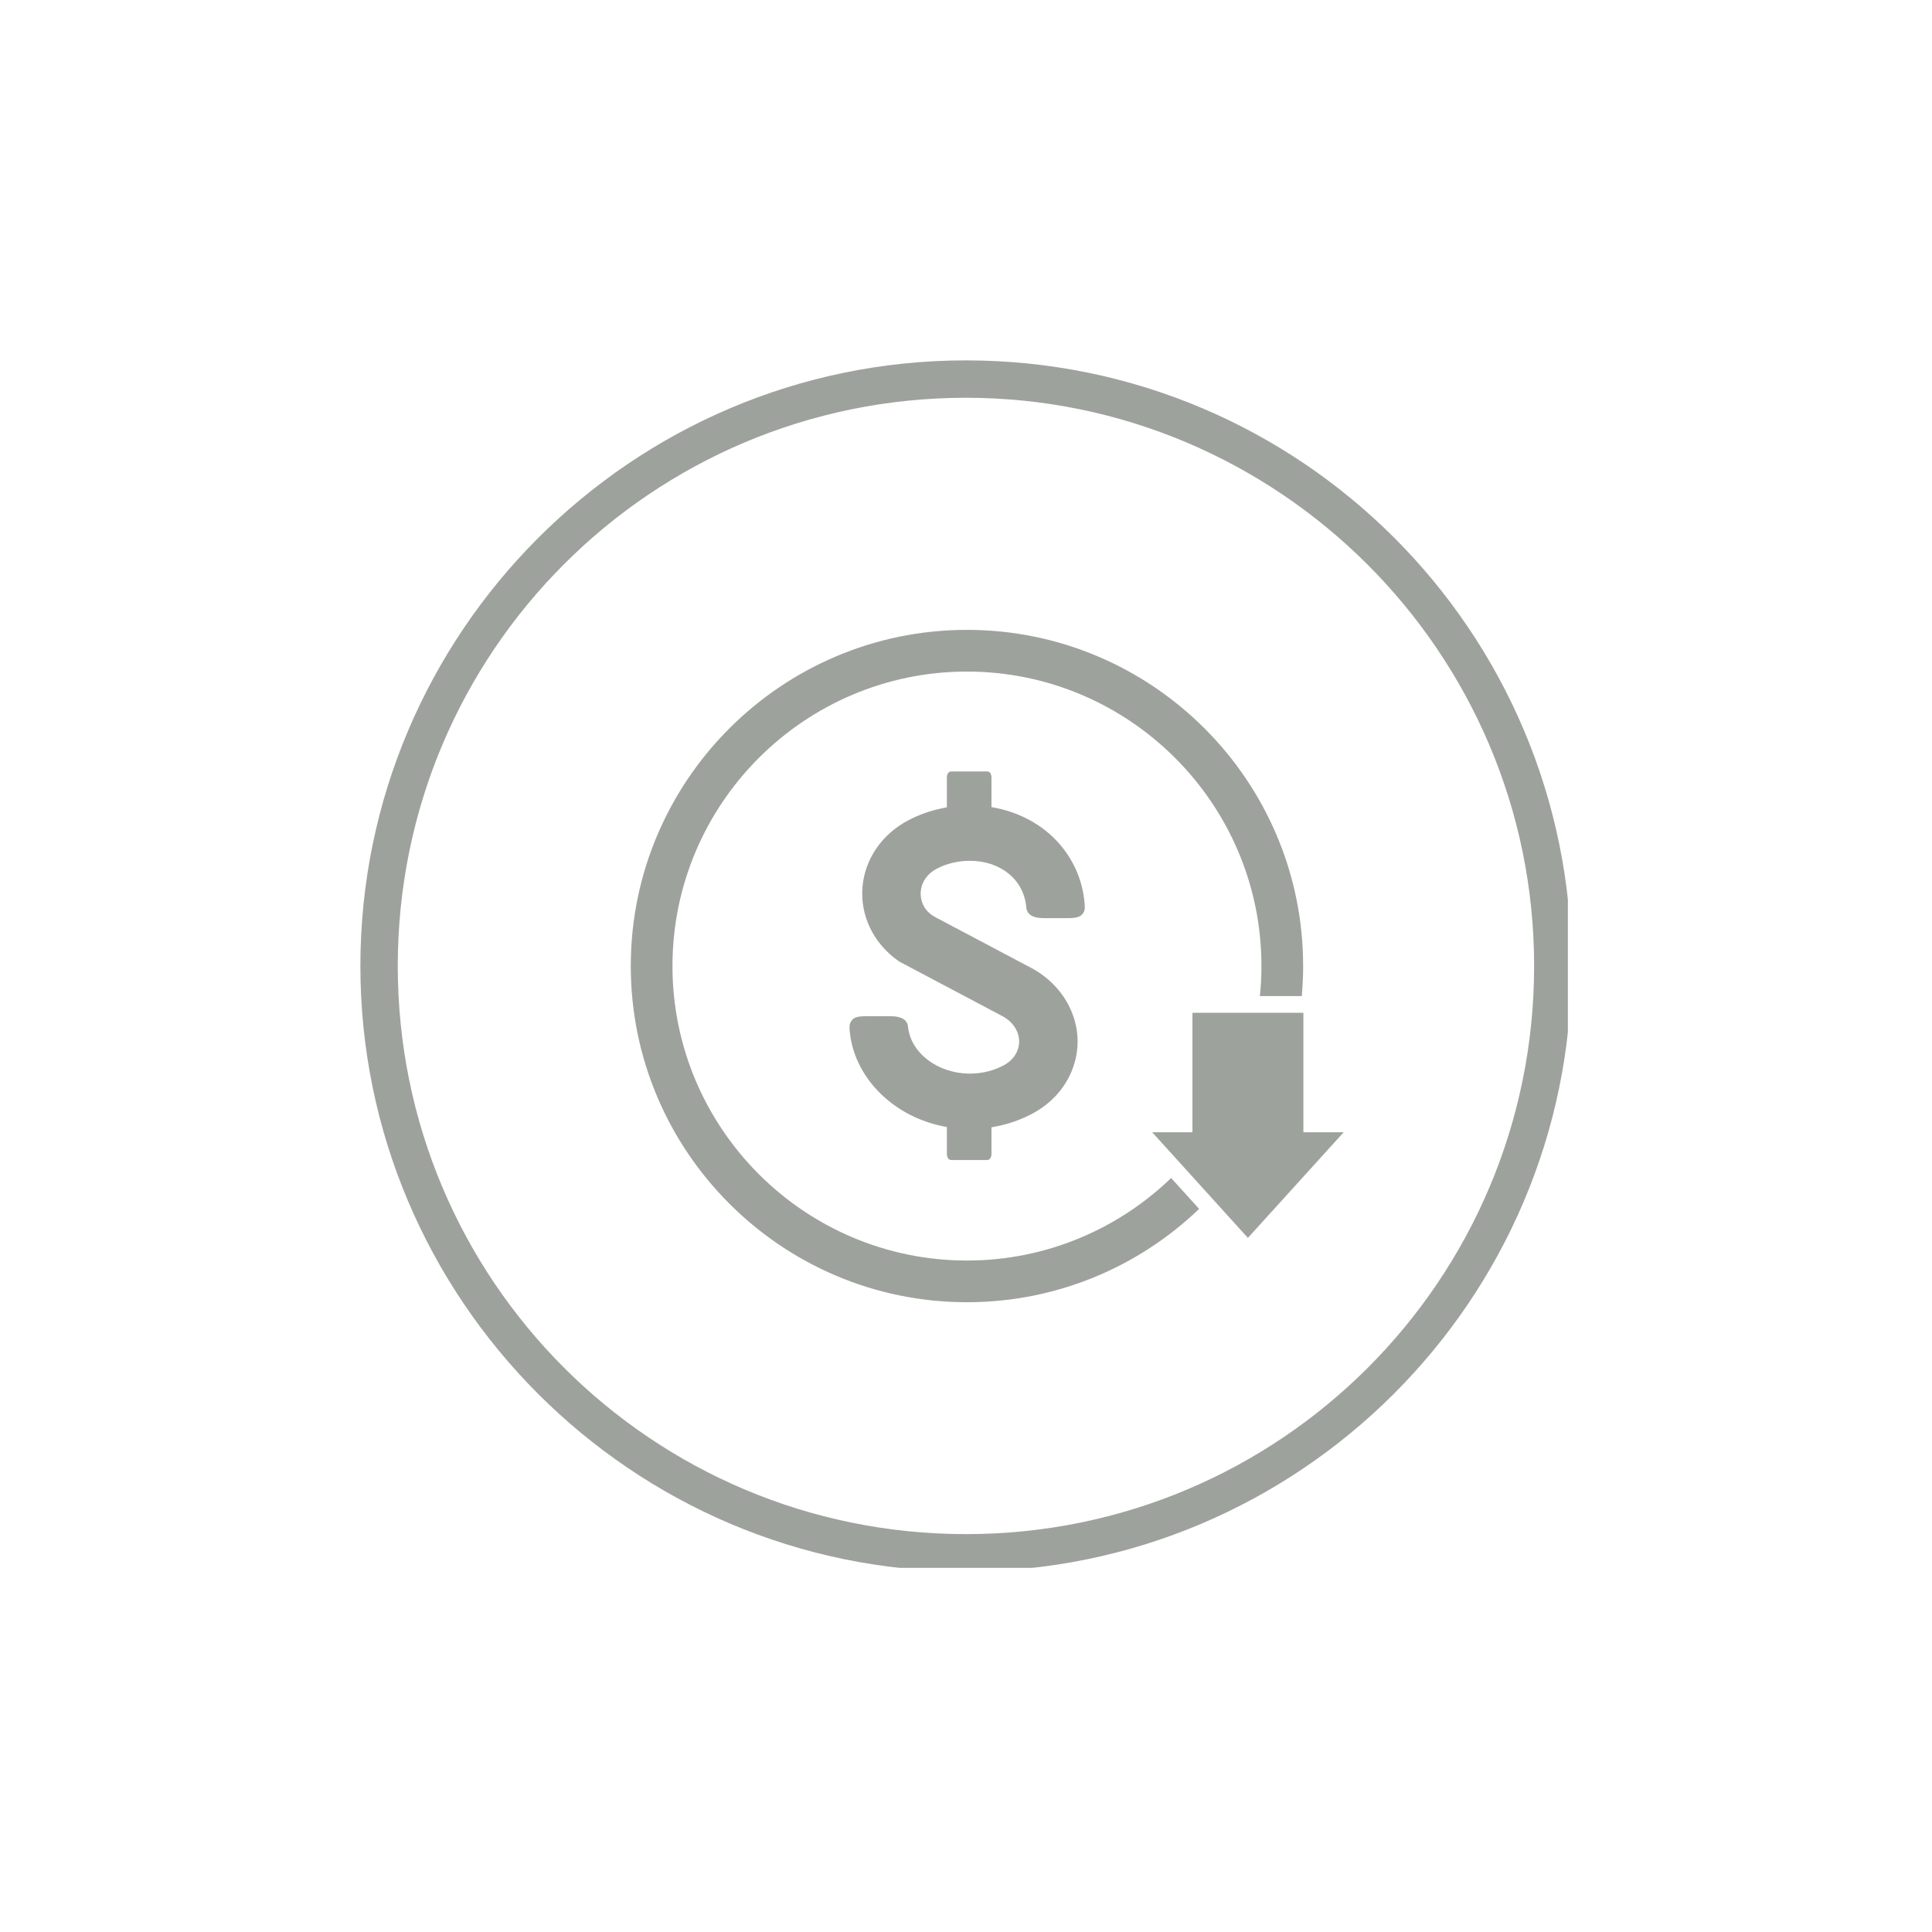 <svg xmlns="http://www.w3.org/2000/svg" xmlns:xlink="http://www.w3.org/1999/xlink" width="200" zoomAndPan="magnify" viewBox="0 0 150 150" height="200" preserveAspectRatio="xMidYMid meet" version="1.0"><defs><clipPath id="3157c8a43e"><path d="M 27.98 27.98 L 121.73 27.98 L 121.73 121.73 L 27.98 121.73 Z M 27.98 27.98 " clip-rule="nonzero"/></clipPath><clipPath id="d0fd72bdfd"><path d="M 48.922 48.898 L 102 48.898 L 102 101.398 L 48.922 101.398 Z M 48.922 48.898 " clip-rule="nonzero"/></clipPath><clipPath id="5335a96509"><path d="M 89 78 L 104.422 78 L 104.422 97 L 89 97 Z M 89 78 " clip-rule="nonzero"/></clipPath></defs><rect x="-15" width="180" fill="#ffffff" y="-15" height="180" fill-opacity="1"/><rect x="-15" width="180" fill="#ffffff" y="-15" height="180" fill-opacity="1"/><g clip-path="url(#3157c8a43e)"><path fill="#9ea29c" d="M 74.996 122.012 C 49.023 122.012 27.98 100.824 27.98 74.996 C 27.98 49.168 49.023 27.98 74.996 27.98 C 100.973 27.98 122.012 49.023 122.012 74.996 C 122.012 100.973 100.824 122.012 74.996 122.012 Z M 74.996 30.883 C 50.617 30.883 30.883 50.617 30.883 74.996 C 30.883 99.375 50.617 119.109 74.996 119.109 C 99.375 119.109 119.109 99.375 119.109 74.996 C 119.109 50.617 99.23 30.883 74.996 30.883 Z M 74.996 30.883 " fill-opacity="1" fill-rule="nonzero"/></g><path fill="#9ea29c" d="M 73.836 90.062 C 73.656 90.062 73.516 89.855 73.516 89.598 L 73.516 87.508 L 73.129 87.426 C 69.188 86.59 66.242 83.52 65.965 79.961 C 65.934 79.559 65.984 79.383 66.207 79.141 C 66.414 78.918 66.867 78.898 67.316 78.898 L 69.152 78.898 C 69.992 78.898 70.445 79.176 70.5 79.727 C 70.711 81.762 72.82 83.355 75.301 83.355 C 76.254 83.355 77.176 83.125 77.965 82.691 C 78.59 82.348 78.992 81.809 79.102 81.164 C 79.25 80.289 78.738 79.375 77.836 78.898 L 69.941 74.719 C 69.848 74.668 69.758 74.613 69.672 74.551 C 67.801 73.199 66.785 71.082 66.961 68.891 C 67.137 66.715 68.461 64.773 70.508 63.695 C 71.32 63.266 72.203 62.949 73.129 62.758 L 73.516 62.676 L 73.516 60.344 C 73.516 60.094 73.656 59.895 73.836 59.895 L 76.66 59.895 C 76.836 59.895 76.977 60.09 76.977 60.344 L 76.977 62.66 L 77.367 62.738 C 79.031 63.082 80.531 63.844 81.703 64.945 C 83.184 66.34 84.074 68.219 84.215 70.23 C 84.242 70.648 84.199 70.797 83.984 71.027 C 83.77 71.258 83.27 71.285 82.859 71.285 L 81.027 71.285 C 80.18 71.285 79.727 70.996 79.676 70.43 C 79.496 68.312 77.699 66.832 75.301 66.832 C 74.383 66.832 73.488 67.047 72.719 67.453 C 71.996 67.832 71.551 68.473 71.488 69.215 C 71.453 69.68 71.566 70.125 71.816 70.504 C 72.004 70.789 72.27 71.023 72.609 71.203 L 80.055 75.145 C 82.613 76.5 84.035 79.195 83.582 81.848 C 83.258 83.762 82.043 85.426 80.246 86.41 C 79.359 86.898 78.395 87.246 77.367 87.449 L 76.977 87.527 L 76.977 89.598 C 76.977 89.855 76.836 90.062 76.66 90.062 L 73.836 90.062 " fill-opacity="1" fill-rule="nonzero"/><g clip-path="url(#d0fd72bdfd)"><path fill="#9ea29c" d="M 90.926 91.461 C 86.812 95.426 81.223 97.867 75.074 97.867 C 62.469 97.867 52.211 87.609 52.211 75.004 C 52.211 62.398 62.469 52.141 75.074 52.141 C 87.68 52.141 97.938 62.398 97.938 75.004 C 97.938 75.793 97.895 76.57 97.816 77.336 L 101.07 77.336 C 101.137 76.566 101.176 75.789 101.176 75.004 C 101.176 60.609 89.465 48.902 75.074 48.902 C 60.68 48.902 48.973 60.609 48.973 75.004 C 48.973 89.395 60.68 101.105 75.074 101.105 C 82.059 101.105 88.414 98.348 93.102 93.859 L 90.926 91.461 " fill-opacity="1" fill-rule="nonzero"/></g><g clip-path="url(#5335a96509)"><path fill="#9ea29c" d="M 101.195 87.906 L 101.195 78.633 L 92.582 78.633 L 92.582 87.906 L 89.453 87.906 L 96.887 96.109 L 104.324 87.906 L 101.195 87.906 " fill-opacity="1" fill-rule="nonzero"/></g></svg>